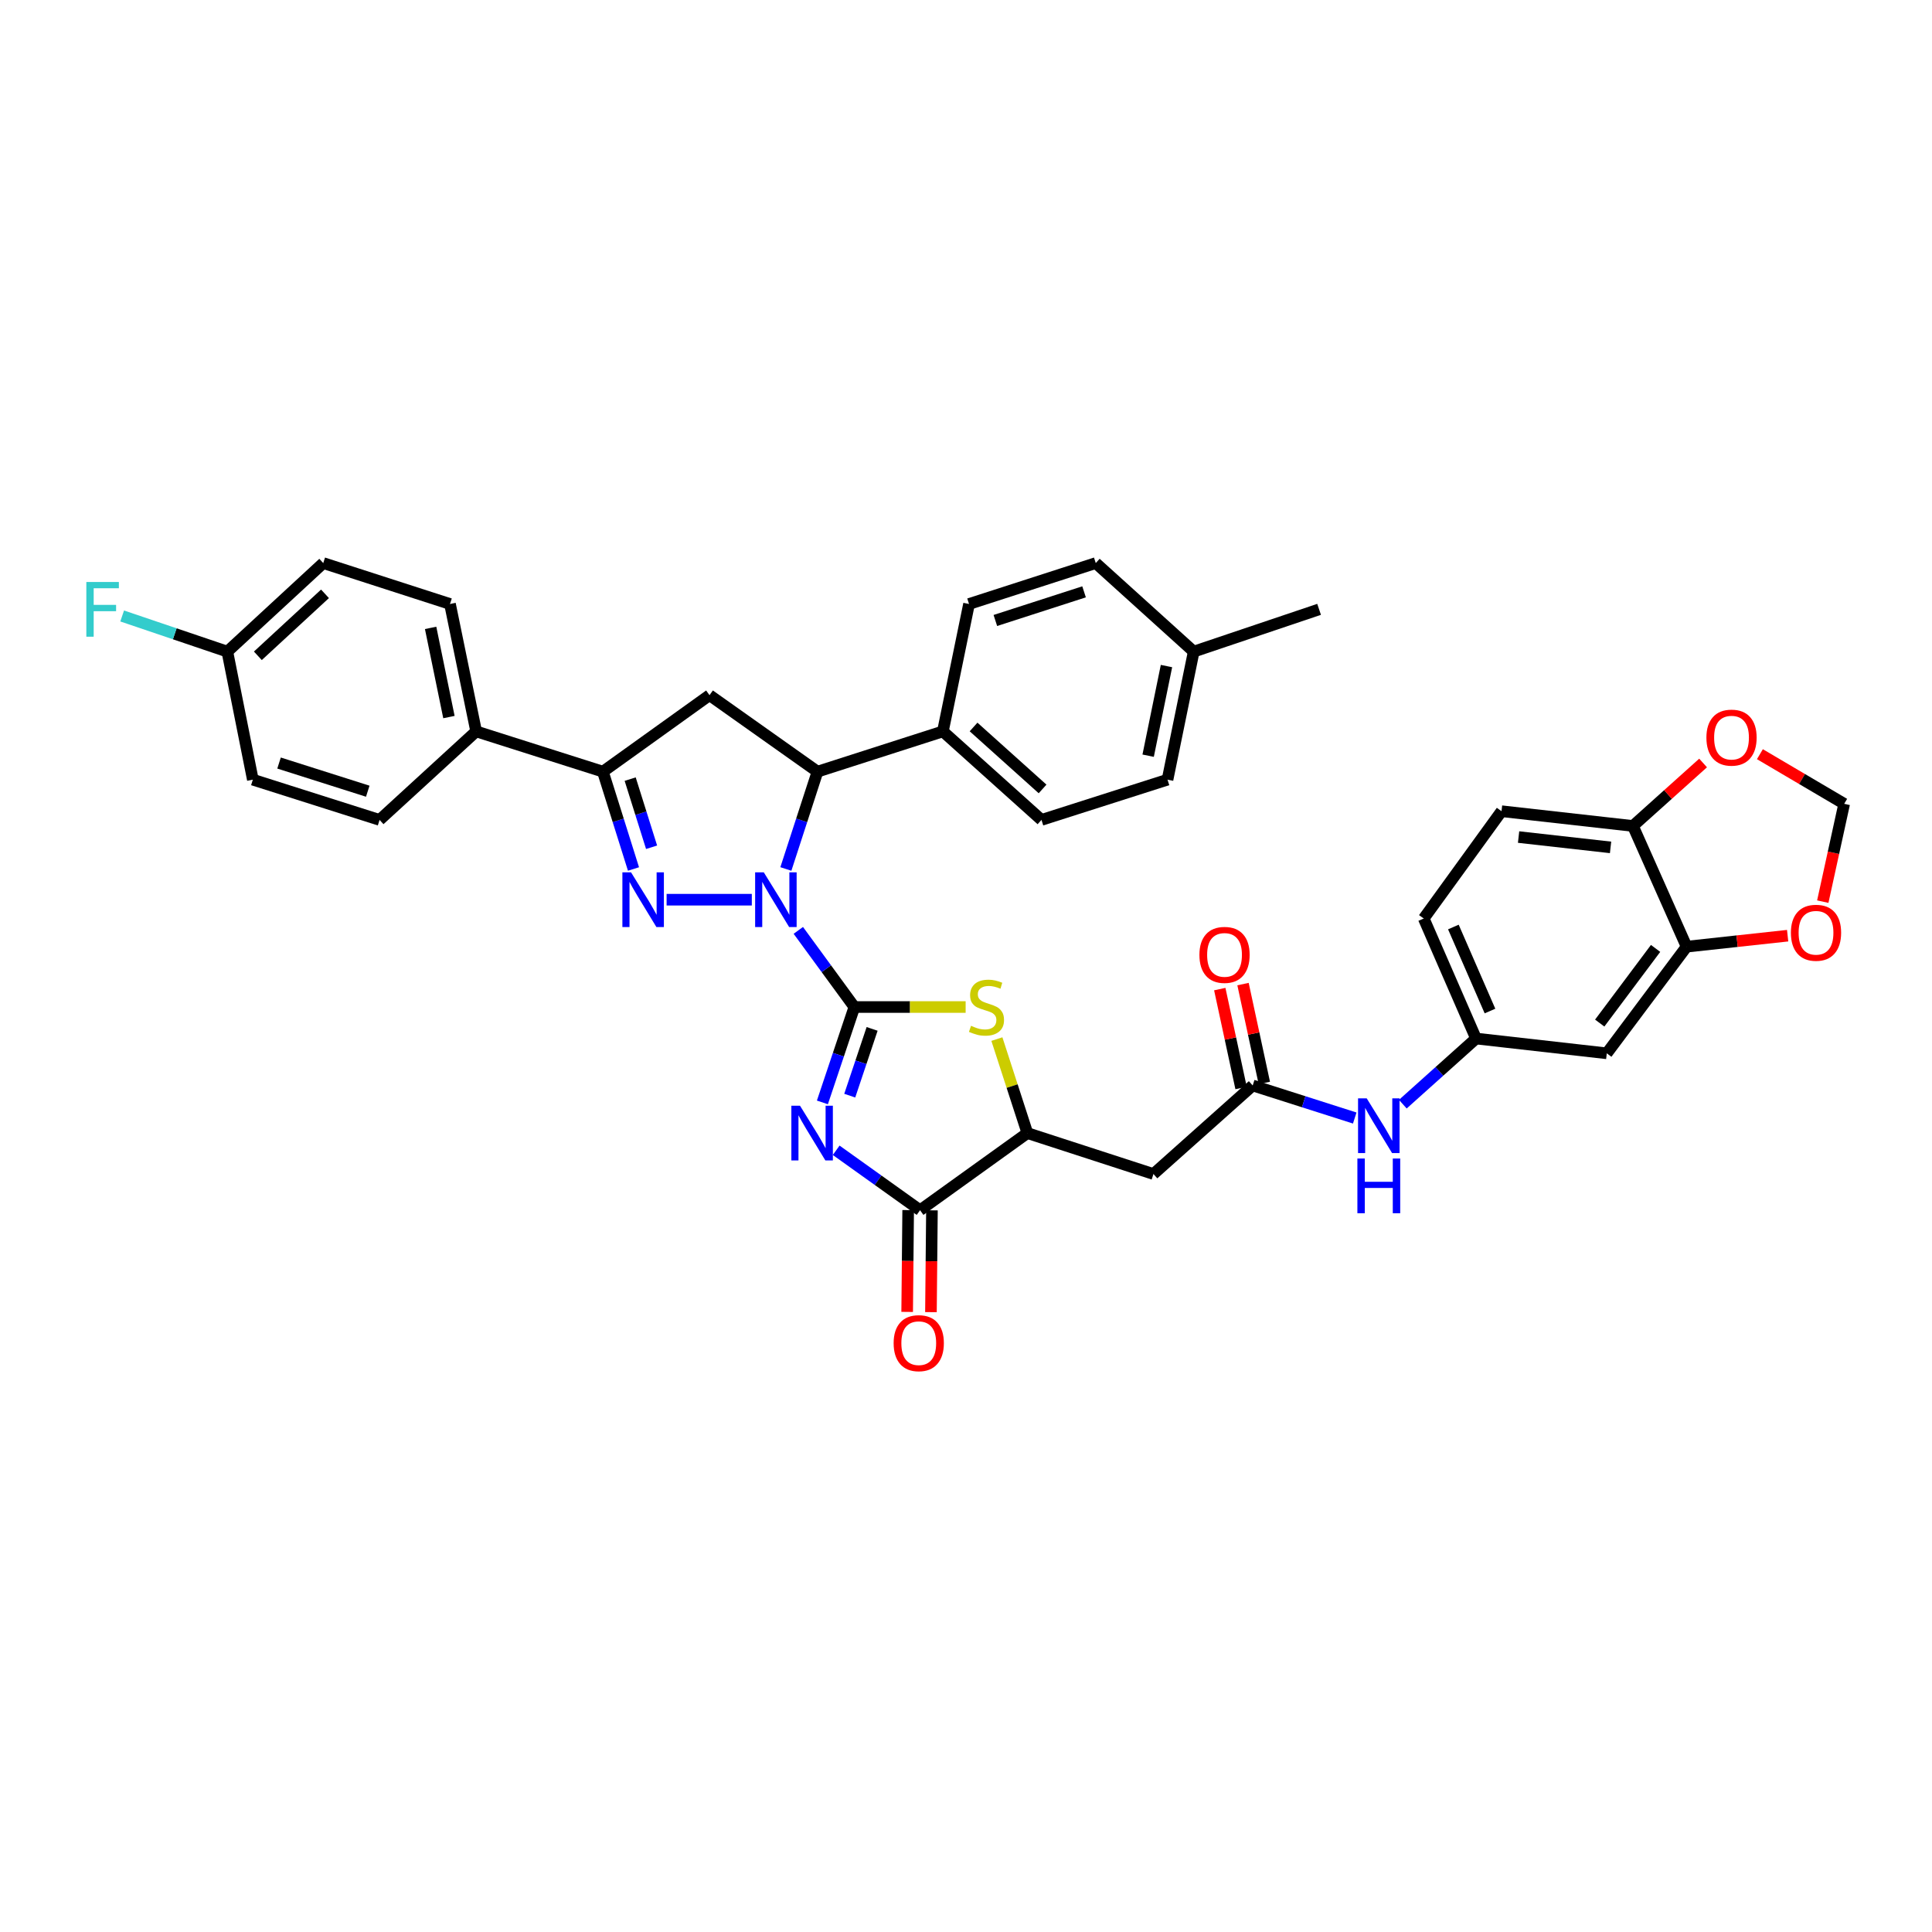 <?xml version='1.0' encoding='iso-8859-1'?>
<svg version='1.1' baseProfile='full'
              xmlns='http://www.w3.org/2000/svg'
                      xmlns:rdkit='http://www.rdkit.org/xml'
                      xmlns:xlink='http://www.w3.org/1999/xlink'
                  xml:space='preserve'
width='1000px' height='1000px' viewBox='0 0 1000 1000'>
<!-- END OF HEADER -->
<rect style='opacity:1.0;fill:#FFFFFF;stroke:none' width='1000' height='1000' x='0' y='0'> </rect>
<path class='bond-0' d='M 442.218,521.234 L 427.714,501.399' style='fill:none;fill-rule:evenodd;stroke:#000000;stroke-width:6px;stroke-linecap:butt;stroke-linejoin:miter;stroke-opacity:1' />
<path class='bond-0' d='M 427.714,501.399 L 413.209,481.564' style='fill:none;fill-rule:evenodd;stroke:#0000FF;stroke-width:6px;stroke-linecap:butt;stroke-linejoin:miter;stroke-opacity:1' />
<path class='bond-1' d='M 442.218,521.234 L 433.944,545.921' style='fill:none;fill-rule:evenodd;stroke:#000000;stroke-width:6px;stroke-linecap:butt;stroke-linejoin:miter;stroke-opacity:1' />
<path class='bond-1' d='M 433.944,545.921 L 425.671,570.607' style='fill:none;fill-rule:evenodd;stroke:#0000FF;stroke-width:6px;stroke-linecap:butt;stroke-linejoin:miter;stroke-opacity:1' />
<path class='bond-1' d='M 451.407,532.552 L 445.616,549.832' style='fill:none;fill-rule:evenodd;stroke:#000000;stroke-width:6px;stroke-linecap:butt;stroke-linejoin:miter;stroke-opacity:1' />
<path class='bond-1' d='M 445.616,549.832 L 439.824,567.113' style='fill:none;fill-rule:evenodd;stroke:#0000FF;stroke-width:6px;stroke-linecap:butt;stroke-linejoin:miter;stroke-opacity:1' />
<path class='bond-3' d='M 442.218,521.234 L 471.016,521.234' style='fill:none;fill-rule:evenodd;stroke:#000000;stroke-width:6px;stroke-linecap:butt;stroke-linejoin:miter;stroke-opacity:1' />
<path class='bond-3' d='M 471.016,521.234 L 499.814,521.234' style='fill:none;fill-rule:evenodd;stroke:#CCCC00;stroke-width:6px;stroke-linecap:butt;stroke-linejoin:miter;stroke-opacity:1' />
<path class='bond-2' d='M 389.139,465.684 L 345.036,465.684' style='fill:none;fill-rule:evenodd;stroke:#0000FF;stroke-width:6px;stroke-linecap:butt;stroke-linejoin:miter;stroke-opacity:1' />
<path class='bond-6' d='M 406.764,449.782 L 414.948,424.593' style='fill:none;fill-rule:evenodd;stroke:#0000FF;stroke-width:6px;stroke-linecap:butt;stroke-linejoin:miter;stroke-opacity:1' />
<path class='bond-6' d='M 414.948,424.593 L 423.132,399.404' style='fill:none;fill-rule:evenodd;stroke:#000000;stroke-width:6px;stroke-linecap:butt;stroke-linejoin:miter;stroke-opacity:1' />
<path class='bond-4' d='M 432.805,595.387 L 454.512,610.896' style='fill:none;fill-rule:evenodd;stroke:#0000FF;stroke-width:6px;stroke-linecap:butt;stroke-linejoin:miter;stroke-opacity:1' />
<path class='bond-4' d='M 454.512,610.896 L 476.22,626.405' style='fill:none;fill-rule:evenodd;stroke:#000000;stroke-width:6px;stroke-linecap:butt;stroke-linejoin:miter;stroke-opacity:1' />
<path class='bond-5' d='M 327.893,449.787 L 319.976,424.596' style='fill:none;fill-rule:evenodd;stroke:#0000FF;stroke-width:6px;stroke-linecap:butt;stroke-linejoin:miter;stroke-opacity:1' />
<path class='bond-5' d='M 319.976,424.596 L 312.059,399.404' style='fill:none;fill-rule:evenodd;stroke:#000000;stroke-width:6px;stroke-linecap:butt;stroke-linejoin:miter;stroke-opacity:1' />
<path class='bond-5' d='M 337.261,438.539 L 331.719,420.905' style='fill:none;fill-rule:evenodd;stroke:#0000FF;stroke-width:6px;stroke-linecap:butt;stroke-linejoin:miter;stroke-opacity:1' />
<path class='bond-5' d='M 331.719,420.905 L 326.177,403.271' style='fill:none;fill-rule:evenodd;stroke:#000000;stroke-width:6px;stroke-linecap:butt;stroke-linejoin:miter;stroke-opacity:1' />
<path class='bond-8' d='M 515.987,537.829 L 523.878,562.158' style='fill:none;fill-rule:evenodd;stroke:#CCCC00;stroke-width:6px;stroke-linecap:butt;stroke-linejoin:miter;stroke-opacity:1' />
<path class='bond-8' d='M 523.878,562.158 L 531.77,586.488' style='fill:none;fill-rule:evenodd;stroke:#000000;stroke-width:6px;stroke-linecap:butt;stroke-linejoin:miter;stroke-opacity:1' />
<path class='bond-20' d='M 470.065,626.344 L 469.806,652.692' style='fill:none;fill-rule:evenodd;stroke:#000000;stroke-width:6px;stroke-linecap:butt;stroke-linejoin:miter;stroke-opacity:1' />
<path class='bond-20' d='M 469.806,652.692 L 469.546,679.04' style='fill:none;fill-rule:evenodd;stroke:#FF0000;stroke-width:6px;stroke-linecap:butt;stroke-linejoin:miter;stroke-opacity:1' />
<path class='bond-20' d='M 482.374,626.465 L 482.114,652.814' style='fill:none;fill-rule:evenodd;stroke:#000000;stroke-width:6px;stroke-linecap:butt;stroke-linejoin:miter;stroke-opacity:1' />
<path class='bond-20' d='M 482.114,652.814 L 481.855,679.162' style='fill:none;fill-rule:evenodd;stroke:#FF0000;stroke-width:6px;stroke-linecap:butt;stroke-linejoin:miter;stroke-opacity:1' />
<path class='bond-37' d='M 476.22,626.405 L 531.77,586.488' style='fill:none;fill-rule:evenodd;stroke:#000000;stroke-width:6px;stroke-linecap:butt;stroke-linejoin:miter;stroke-opacity:1' />
<path class='bond-14' d='M 312.059,399.404 L 246.456,378.567' style='fill:none;fill-rule:evenodd;stroke:#000000;stroke-width:6px;stroke-linecap:butt;stroke-linejoin:miter;stroke-opacity:1' />
<path class='bond-38' d='M 312.059,399.404 L 367.246,359.822' style='fill:none;fill-rule:evenodd;stroke:#000000;stroke-width:6px;stroke-linecap:butt;stroke-linejoin:miter;stroke-opacity:1' />
<path class='bond-7' d='M 423.132,399.404 L 367.246,359.822' style='fill:none;fill-rule:evenodd;stroke:#000000;stroke-width:6px;stroke-linecap:butt;stroke-linejoin:miter;stroke-opacity:1' />
<path class='bond-15' d='M 423.132,399.404 L 488.037,378.567' style='fill:none;fill-rule:evenodd;stroke:#000000;stroke-width:6px;stroke-linecap:butt;stroke-linejoin:miter;stroke-opacity:1' />
<path class='bond-9' d='M 531.77,586.488 L 597.023,607.674' style='fill:none;fill-rule:evenodd;stroke:#000000;stroke-width:6px;stroke-linecap:butt;stroke-linejoin:miter;stroke-opacity:1' />
<path class='bond-10' d='M 597.023,607.674 L 648.395,561.842' style='fill:none;fill-rule:evenodd;stroke:#000000;stroke-width:6px;stroke-linecap:butt;stroke-linejoin:miter;stroke-opacity:1' />
<path class='bond-13' d='M 648.395,561.842 L 674.802,570.264' style='fill:none;fill-rule:evenodd;stroke:#000000;stroke-width:6px;stroke-linecap:butt;stroke-linejoin:miter;stroke-opacity:1' />
<path class='bond-13' d='M 674.802,570.264 L 701.21,578.687' style='fill:none;fill-rule:evenodd;stroke:#0000FF;stroke-width:6px;stroke-linecap:butt;stroke-linejoin:miter;stroke-opacity:1' />
<path class='bond-22' d='M 654.412,560.545 L 648.898,534.953' style='fill:none;fill-rule:evenodd;stroke:#000000;stroke-width:6px;stroke-linecap:butt;stroke-linejoin:miter;stroke-opacity:1' />
<path class='bond-22' d='M 648.898,534.953 L 643.385,509.361' style='fill:none;fill-rule:evenodd;stroke:#FF0000;stroke-width:6px;stroke-linecap:butt;stroke-linejoin:miter;stroke-opacity:1' />
<path class='bond-22' d='M 642.378,563.138 L 636.865,537.546' style='fill:none;fill-rule:evenodd;stroke:#000000;stroke-width:6px;stroke-linecap:butt;stroke-linejoin:miter;stroke-opacity:1' />
<path class='bond-22' d='M 636.865,537.546 L 631.351,511.954' style='fill:none;fill-rule:evenodd;stroke:#FF0000;stroke-width:6px;stroke-linecap:butt;stroke-linejoin:miter;stroke-opacity:1' />
<path class='bond-11' d='M 872.981,489.995 L 831.669,545.196' style='fill:none;fill-rule:evenodd;stroke:#000000;stroke-width:6px;stroke-linecap:butt;stroke-linejoin:miter;stroke-opacity:1' />
<path class='bond-11' d='M 856.929,490.9 L 828.011,529.541' style='fill:none;fill-rule:evenodd;stroke:#000000;stroke-width:6px;stroke-linecap:butt;stroke-linejoin:miter;stroke-opacity:1' />
<path class='bond-17' d='M 872.981,489.995 L 899.131,487.152' style='fill:none;fill-rule:evenodd;stroke:#000000;stroke-width:6px;stroke-linecap:butt;stroke-linejoin:miter;stroke-opacity:1' />
<path class='bond-17' d='M 899.131,487.152 L 925.281,484.309' style='fill:none;fill-rule:evenodd;stroke:#FF0000;stroke-width:6px;stroke-linecap:butt;stroke-linejoin:miter;stroke-opacity:1' />
<path class='bond-41' d='M 872.981,489.995 L 845.203,427.518' style='fill:none;fill-rule:evenodd;stroke:#000000;stroke-width:6px;stroke-linecap:butt;stroke-linejoin:miter;stroke-opacity:1' />
<path class='bond-12' d='M 831.669,545.196 L 763.988,537.544' style='fill:none;fill-rule:evenodd;stroke:#000000;stroke-width:6px;stroke-linecap:butt;stroke-linejoin:miter;stroke-opacity:1' />
<path class='bond-19' d='M 726.092,571.516 L 745.04,554.53' style='fill:none;fill-rule:evenodd;stroke:#0000FF;stroke-width:6px;stroke-linecap:butt;stroke-linejoin:miter;stroke-opacity:1' />
<path class='bond-19' d='M 745.04,554.53 L 763.988,537.544' style='fill:none;fill-rule:evenodd;stroke:#000000;stroke-width:6px;stroke-linecap:butt;stroke-linejoin:miter;stroke-opacity:1' />
<path class='bond-24' d='M 246.456,378.567 L 232.916,312.622' style='fill:none;fill-rule:evenodd;stroke:#000000;stroke-width:6px;stroke-linecap:butt;stroke-linejoin:miter;stroke-opacity:1' />
<path class='bond-24' d='M 232.367,371.151 L 222.889,324.99' style='fill:none;fill-rule:evenodd;stroke:#000000;stroke-width:6px;stroke-linecap:butt;stroke-linejoin:miter;stroke-opacity:1' />
<path class='bond-27' d='M 246.456,378.567 L 196.466,424.386' style='fill:none;fill-rule:evenodd;stroke:#000000;stroke-width:6px;stroke-linecap:butt;stroke-linejoin:miter;stroke-opacity:1' />
<path class='bond-25' d='M 488.037,378.567 L 539.066,424.386' style='fill:none;fill-rule:evenodd;stroke:#000000;stroke-width:6px;stroke-linecap:butt;stroke-linejoin:miter;stroke-opacity:1' />
<path class='bond-25' d='M 503.915,376.281 L 539.636,408.354' style='fill:none;fill-rule:evenodd;stroke:#000000;stroke-width:6px;stroke-linecap:butt;stroke-linejoin:miter;stroke-opacity:1' />
<path class='bond-26' d='M 488.037,378.567 L 501.57,312.622' style='fill:none;fill-rule:evenodd;stroke:#000000;stroke-width:6px;stroke-linecap:butt;stroke-linejoin:miter;stroke-opacity:1' />
<path class='bond-16' d='M 845.203,427.518 L 777.186,419.879' style='fill:none;fill-rule:evenodd;stroke:#000000;stroke-width:6px;stroke-linecap:butt;stroke-linejoin:miter;stroke-opacity:1' />
<path class='bond-16' d='M 833.627,438.604 L 786.015,433.257' style='fill:none;fill-rule:evenodd;stroke:#000000;stroke-width:6px;stroke-linecap:butt;stroke-linejoin:miter;stroke-opacity:1' />
<path class='bond-18' d='M 845.203,427.518 L 863.361,411.219' style='fill:none;fill-rule:evenodd;stroke:#000000;stroke-width:6px;stroke-linecap:butt;stroke-linejoin:miter;stroke-opacity:1' />
<path class='bond-18' d='M 863.361,411.219 L 881.518,394.921' style='fill:none;fill-rule:evenodd;stroke:#FF0000;stroke-width:6px;stroke-linecap:butt;stroke-linejoin:miter;stroke-opacity:1' />
<path class='bond-21' d='M 943.471,466.686 L 949.008,441.375' style='fill:none;fill-rule:evenodd;stroke:#FF0000;stroke-width:6px;stroke-linecap:butt;stroke-linejoin:miter;stroke-opacity:1' />
<path class='bond-21' d='M 949.008,441.375 L 954.545,416.063' style='fill:none;fill-rule:evenodd;stroke:#000000;stroke-width:6px;stroke-linecap:butt;stroke-linejoin:miter;stroke-opacity:1' />
<path class='bond-42' d='M 910.925,390.367 L 932.735,403.215' style='fill:none;fill-rule:evenodd;stroke:#FF0000;stroke-width:6px;stroke-linecap:butt;stroke-linejoin:miter;stroke-opacity:1' />
<path class='bond-42' d='M 932.735,403.215 L 954.545,416.063' style='fill:none;fill-rule:evenodd;stroke:#000000;stroke-width:6px;stroke-linecap:butt;stroke-linejoin:miter;stroke-opacity:1' />
<path class='bond-28' d='M 763.988,537.544 L 736.921,475.415' style='fill:none;fill-rule:evenodd;stroke:#000000;stroke-width:6px;stroke-linecap:butt;stroke-linejoin:miter;stroke-opacity:1' />
<path class='bond-28' d='M 771.213,523.308 L 752.266,479.818' style='fill:none;fill-rule:evenodd;stroke:#000000;stroke-width:6px;stroke-linecap:butt;stroke-linejoin:miter;stroke-opacity:1' />
<path class='bond-23' d='M 777.186,419.879 L 736.921,475.415' style='fill:none;fill-rule:evenodd;stroke:#000000;stroke-width:6px;stroke-linecap:butt;stroke-linejoin:miter;stroke-opacity:1' />
<path class='bond-30' d='M 232.916,312.622 L 167.313,291.443' style='fill:none;fill-rule:evenodd;stroke:#000000;stroke-width:6px;stroke-linecap:butt;stroke-linejoin:miter;stroke-opacity:1' />
<path class='bond-33' d='M 539.066,424.386 L 604.307,403.555' style='fill:none;fill-rule:evenodd;stroke:#000000;stroke-width:6px;stroke-linecap:butt;stroke-linejoin:miter;stroke-opacity:1' />
<path class='bond-32' d='M 501.57,312.622 L 567.166,291.443' style='fill:none;fill-rule:evenodd;stroke:#000000;stroke-width:6px;stroke-linecap:butt;stroke-linejoin:miter;stroke-opacity:1' />
<path class='bond-32' d='M 515.192,321.16 L 561.109,306.334' style='fill:none;fill-rule:evenodd;stroke:#000000;stroke-width:6px;stroke-linecap:butt;stroke-linejoin:miter;stroke-opacity:1' />
<path class='bond-31' d='M 196.466,424.386 L 130.87,403.555' style='fill:none;fill-rule:evenodd;stroke:#000000;stroke-width:6px;stroke-linecap:butt;stroke-linejoin:miter;stroke-opacity:1' />
<path class='bond-31' d='M 190.352,409.529 L 144.435,394.948' style='fill:none;fill-rule:evenodd;stroke:#000000;stroke-width:6px;stroke-linecap:butt;stroke-linejoin:miter;stroke-opacity:1' />
<path class='bond-29' d='M 117.672,337.276 L 130.87,403.555' style='fill:none;fill-rule:evenodd;stroke:#000000;stroke-width:6px;stroke-linecap:butt;stroke-linejoin:miter;stroke-opacity:1' />
<path class='bond-35' d='M 117.672,337.276 L 90.452,328.052' style='fill:none;fill-rule:evenodd;stroke:#000000;stroke-width:6px;stroke-linecap:butt;stroke-linejoin:miter;stroke-opacity:1' />
<path class='bond-35' d='M 90.452,328.052 L 63.233,318.829' style='fill:none;fill-rule:evenodd;stroke:#33CCCC;stroke-width:6px;stroke-linecap:butt;stroke-linejoin:miter;stroke-opacity:1' />
<path class='bond-40' d='M 117.672,337.276 L 167.313,291.443' style='fill:none;fill-rule:evenodd;stroke:#000000;stroke-width:6px;stroke-linecap:butt;stroke-linejoin:miter;stroke-opacity:1' />
<path class='bond-40' d='M 133.468,339.445 L 168.217,307.362' style='fill:none;fill-rule:evenodd;stroke:#000000;stroke-width:6px;stroke-linecap:butt;stroke-linejoin:miter;stroke-opacity:1' />
<path class='bond-34' d='M 567.166,291.443 L 617.861,337.276' style='fill:none;fill-rule:evenodd;stroke:#000000;stroke-width:6px;stroke-linecap:butt;stroke-linejoin:miter;stroke-opacity:1' />
<path class='bond-39' d='M 604.307,403.555 L 617.861,337.276' style='fill:none;fill-rule:evenodd;stroke:#000000;stroke-width:6px;stroke-linecap:butt;stroke-linejoin:miter;stroke-opacity:1' />
<path class='bond-39' d='M 594.28,391.147 L 603.768,344.751' style='fill:none;fill-rule:evenodd;stroke:#000000;stroke-width:6px;stroke-linecap:butt;stroke-linejoin:miter;stroke-opacity:1' />
<path class='bond-36' d='M 617.861,337.276 L 682.759,315.399' style='fill:none;fill-rule:evenodd;stroke:#000000;stroke-width:6px;stroke-linecap:butt;stroke-linejoin:miter;stroke-opacity:1' />
<path  class='atom-1' d='M 395.337 451.524
L 404.617 466.524
Q 405.537 468.004, 407.017 470.684
Q 408.497 473.364, 408.577 473.524
L 408.577 451.524
L 412.337 451.524
L 412.337 479.844
L 408.457 479.844
L 398.497 463.444
Q 397.337 461.524, 396.097 459.324
Q 394.897 457.124, 394.537 456.444
L 394.537 479.844
L 390.857 479.844
L 390.857 451.524
L 395.337 451.524
' fill='#0000FF'/>
<path  class='atom-2' d='M 414.088 572.328
L 423.368 587.328
Q 424.288 588.808, 425.768 591.488
Q 427.248 594.168, 427.328 594.328
L 427.328 572.328
L 431.088 572.328
L 431.088 600.648
L 427.208 600.648
L 417.248 584.248
Q 416.088 582.328, 414.848 580.128
Q 413.648 577.928, 413.288 577.248
L 413.288 600.648
L 409.608 600.648
L 409.608 572.328
L 414.088 572.328
' fill='#0000FF'/>
<path  class='atom-3' d='M 326.629 451.524
L 335.909 466.524
Q 336.829 468.004, 338.309 470.684
Q 339.789 473.364, 339.869 473.524
L 339.869 451.524
L 343.629 451.524
L 343.629 479.844
L 339.749 479.844
L 329.789 463.444
Q 328.629 461.524, 327.389 459.324
Q 326.189 457.124, 325.829 456.444
L 325.829 479.844
L 322.149 479.844
L 322.149 451.524
L 326.629 451.524
' fill='#0000FF'/>
<path  class='atom-4' d='M 502.604 530.954
Q 502.924 531.074, 504.244 531.634
Q 505.564 532.194, 507.004 532.554
Q 508.484 532.874, 509.924 532.874
Q 512.604 532.874, 514.164 531.594
Q 515.724 530.274, 515.724 527.994
Q 515.724 526.434, 514.924 525.474
Q 514.164 524.514, 512.964 523.994
Q 511.764 523.474, 509.764 522.874
Q 507.244 522.114, 505.724 521.394
Q 504.244 520.674, 503.164 519.154
Q 502.124 517.634, 502.124 515.074
Q 502.124 511.514, 504.524 509.314
Q 506.964 507.114, 511.764 507.114
Q 515.044 507.114, 518.764 508.674
L 517.844 511.754
Q 514.444 510.354, 511.884 510.354
Q 509.124 510.354, 507.604 511.514
Q 506.084 512.634, 506.124 514.594
Q 506.124 516.114, 506.884 517.034
Q 507.684 517.954, 508.804 518.474
Q 509.964 518.994, 511.884 519.594
Q 514.444 520.394, 515.964 521.194
Q 517.484 521.994, 518.564 523.634
Q 519.684 525.234, 519.684 527.994
Q 519.684 531.914, 517.044 534.034
Q 514.444 536.114, 510.084 536.114
Q 507.564 536.114, 505.644 535.554
Q 503.764 535.034, 501.524 534.114
L 502.604 530.954
' fill='#CCCC00'/>
<path  class='atom-14' d='M 707.403 568.498
L 716.683 583.498
Q 717.603 584.978, 719.083 587.658
Q 720.563 590.338, 720.643 590.498
L 720.643 568.498
L 724.403 568.498
L 724.403 596.818
L 720.523 596.818
L 710.563 580.418
Q 709.403 578.498, 708.163 576.298
Q 706.963 574.098, 706.603 573.418
L 706.603 596.818
L 702.923 596.818
L 702.923 568.498
L 707.403 568.498
' fill='#0000FF'/>
<path  class='atom-14' d='M 702.583 599.65
L 706.423 599.65
L 706.423 611.69
L 720.903 611.69
L 720.903 599.65
L 724.743 599.65
L 724.743 627.97
L 720.903 627.97
L 720.903 614.89
L 706.423 614.89
L 706.423 627.97
L 702.583 627.97
L 702.583 599.65
' fill='#0000FF'/>
<path  class='atom-18' d='M 926.966 482.792
Q 926.966 475.992, 930.326 472.192
Q 933.686 468.392, 939.966 468.392
Q 946.246 468.392, 949.606 472.192
Q 952.966 475.992, 952.966 482.792
Q 952.966 489.672, 949.566 493.592
Q 946.166 497.472, 939.966 497.472
Q 933.726 497.472, 930.326 493.592
Q 926.966 489.712, 926.966 482.792
M 939.966 494.272
Q 944.286 494.272, 946.606 491.392
Q 948.966 488.472, 948.966 482.792
Q 948.966 477.232, 946.606 474.432
Q 944.286 471.592, 939.966 471.592
Q 935.646 471.592, 933.286 474.392
Q 930.966 477.192, 930.966 482.792
Q 930.966 488.512, 933.286 491.392
Q 935.646 494.272, 939.966 494.272
' fill='#FF0000'/>
<path  class='atom-19' d='M 883.233 381.793
Q 883.233 374.993, 886.593 371.193
Q 889.953 367.393, 896.233 367.393
Q 902.513 367.393, 905.873 371.193
Q 909.233 374.993, 909.233 381.793
Q 909.233 388.673, 905.833 392.593
Q 902.433 396.473, 896.233 396.473
Q 889.993 396.473, 886.593 392.593
Q 883.233 388.713, 883.233 381.793
M 896.233 393.273
Q 900.553 393.273, 902.873 390.393
Q 905.233 387.473, 905.233 381.793
Q 905.233 376.233, 902.873 373.433
Q 900.553 370.593, 896.233 370.593
Q 891.913 370.593, 889.553 373.393
Q 887.233 376.193, 887.233 381.793
Q 887.233 387.513, 889.553 390.393
Q 891.913 393.273, 896.233 393.273
' fill='#FF0000'/>
<path  class='atom-21' d='M 462.543 695.219
Q 462.543 688.419, 465.903 684.619
Q 469.263 680.819, 475.543 680.819
Q 481.823 680.819, 485.183 684.619
Q 488.543 688.419, 488.543 695.219
Q 488.543 702.099, 485.143 706.019
Q 481.743 709.899, 475.543 709.899
Q 469.303 709.899, 465.903 706.019
Q 462.543 702.139, 462.543 695.219
M 475.543 706.699
Q 479.863 706.699, 482.183 703.819
Q 484.543 700.899, 484.543 695.219
Q 484.543 689.659, 482.183 686.859
Q 479.863 684.019, 475.543 684.019
Q 471.223 684.019, 468.863 686.819
Q 466.543 689.619, 466.543 695.219
Q 466.543 700.939, 468.863 703.819
Q 471.223 706.699, 475.543 706.699
' fill='#FF0000'/>
<path  class='atom-23' d='M 620.815 494.247
Q 620.815 487.447, 624.175 483.647
Q 627.535 479.847, 633.815 479.847
Q 640.095 479.847, 643.455 483.647
Q 646.815 487.447, 646.815 494.247
Q 646.815 501.127, 643.415 505.047
Q 640.015 508.927, 633.815 508.927
Q 627.575 508.927, 624.175 505.047
Q 620.815 501.167, 620.815 494.247
M 633.815 505.727
Q 638.135 505.727, 640.455 502.847
Q 642.815 499.927, 642.815 494.247
Q 642.815 488.687, 640.455 485.887
Q 638.135 483.047, 633.815 483.047
Q 629.495 483.047, 627.135 485.847
Q 624.815 488.647, 624.815 494.247
Q 624.815 499.967, 627.135 502.847
Q 629.495 505.727, 633.815 505.727
' fill='#FF0000'/>
<path  class='atom-36' d='M 44.689 301.239
L 61.529 301.239
L 61.529 304.479
L 48.489 304.479
L 48.489 313.079
L 60.089 313.079
L 60.089 316.359
L 48.489 316.359
L 48.489 329.559
L 44.689 329.559
L 44.689 301.239
' fill='#33CCCC'/>
</svg>
